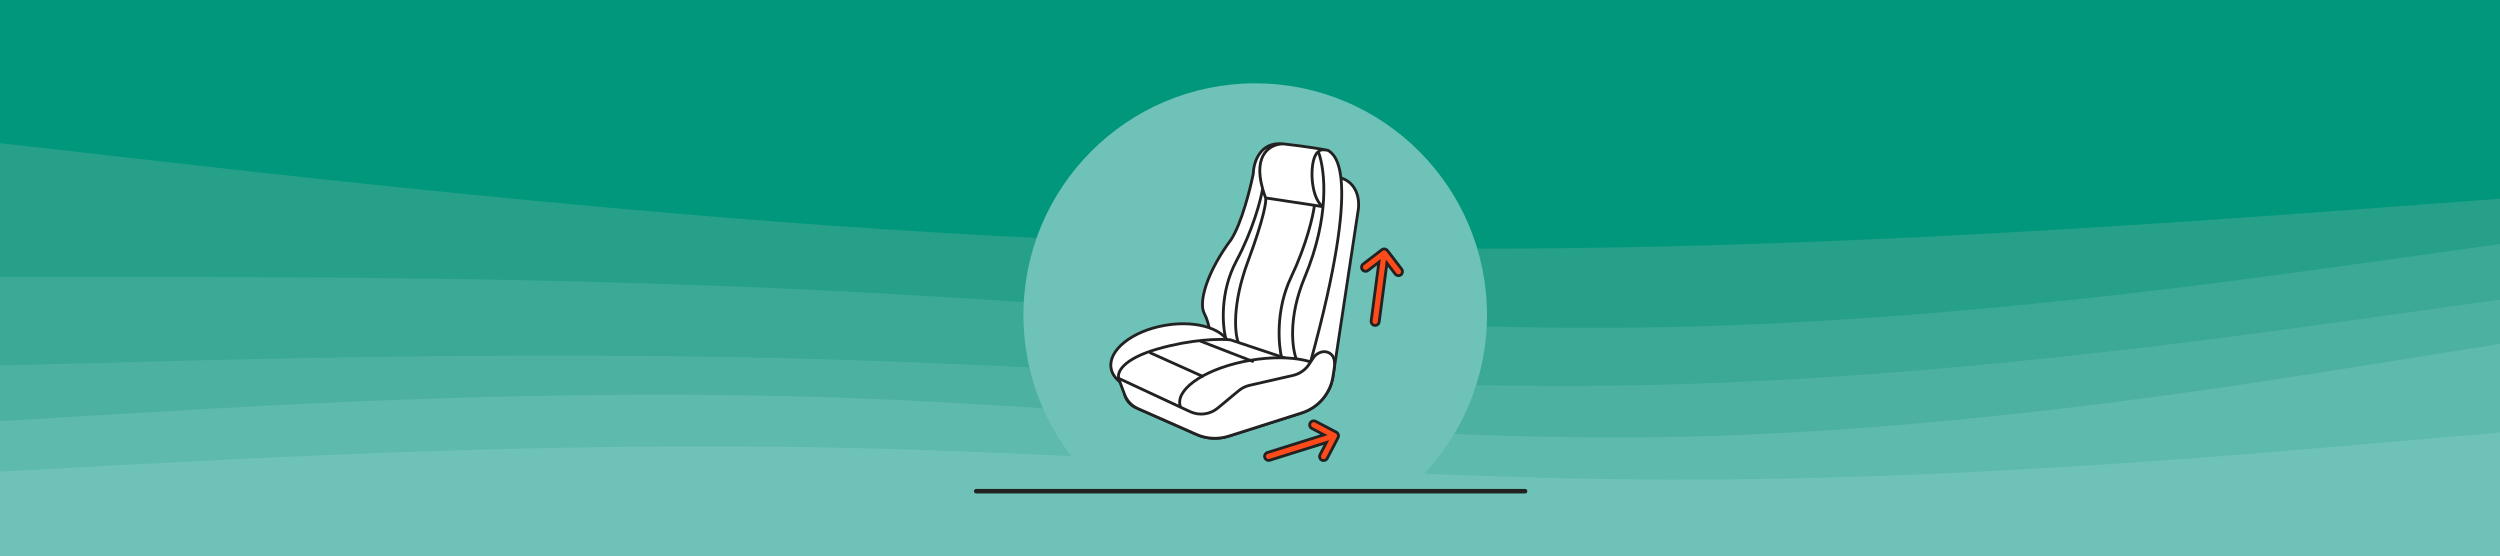 <svg width="1920" height="427" viewBox="0 0 1920 427" fill="none" xmlns="http://www.w3.org/2000/svg">
<rect x="0" y="0" width="1920" height="427" fill="#333333" stroke="none"/>
<g clip-path="url(#clip0_254_641)">
<rect width="1920" height="427" fill="#26A089"/>
<g clip-path="url(#clip1_254_641)">
<path d="M0 111.494L106.6 123.593C213.4 135.77 426.6 159.967 640 174.991C853.4 190.015 1066.6 195.866 1280 190.806C1493.4 185.824 1706.6 170.009 1813.4 162.102L1920 154.194V0H1813.4C1706.6 0 1493.4 0 1280 0C1066.6 0 853.4 0 640 0C426.6 0 213.4 0 106.6 0H0V111.494Z" fill="#00977D"/>
<path d="M0 214.291H106.6C213.4 214.291 426.6 214.291 640 224.966C853.4 235.641 1066.6 256.991 1280 252.8C1493.4 248.53 1706.6 218.798 1813.4 203.853L1920 188.987V152.613L1813.4 160.52C1706.6 168.428 1493.4 184.243 1280 189.224C1066.6 194.285 853.4 188.434 640 173.41C426.6 158.385 213.4 134.189 106.6 122.011L0 109.913V214.291Z" fill="#26A089"/>
<path d="M0 282.295L106.6 279.527C213.4 276.759 426.6 271.224 640 277.708C853.4 284.113 1066.6 302.617 1280 296.923C1493.4 291.23 1706.6 261.498 1813.4 246.553L1920 231.687V187.406L1813.4 202.272C1706.6 217.217 1493.4 246.949 1280 251.219C1066.6 255.409 853.4 234.059 640 223.384C426.6 212.709 213.4 212.709 106.6 212.709H0V282.295Z" fill="#3BA995"/>
<path d="M0 324.994L106.6 318.668C213.4 312.343 426.6 299.691 640 306.807C853.4 313.924 1066.6 340.809 1280 337.251C1493.4 333.693 1706.6 299.691 1813.4 282.69L1920 265.689V230.105L1813.4 244.971C1706.6 259.916 1493.4 289.648 1280 295.342C1066.6 301.035 853.4 282.532 640 276.127C426.6 269.643 213.4 275.178 106.6 277.945L0 280.713V324.994Z" fill="#4DB1A1"/>
<path d="M0 363.741L106.6 358.047C213.4 352.433 426.6 341.047 640 345.317C853.4 349.507 1066.6 369.276 1280 369.909C1493.4 370.62 1706.6 352.117 1813.4 342.944L1920 333.693V264.107L1813.4 281.108C1706.6 298.109 1493.4 332.111 1280 335.669C1066.6 339.228 853.4 312.343 640 305.226C426.6 298.109 213.4 310.761 106.6 317.087L0 323.413V363.741Z" fill="#5EBAAC"/>
<path d="M0 427.791H106.6C213.4 427.791 426.6 427.791 640 427.791C853.4 427.791 1066.6 427.791 1280 427.791C1493.4 427.791 1706.6 427.791 1813.4 427.791H1920V332.111L1813.4 341.363C1706.6 350.536 1493.4 369.039 1280 368.327C1066.6 367.695 853.4 347.926 640 343.735C426.6 339.465 213.4 350.852 106.6 356.466L0 362.159V427.791Z" fill="#6EC2B7"/>
</g>
<circle cx="964" cy="242" r="178" fill="#6EC2B7"/>
<path d="M918.87 333.64L872.252 313.042C868.573 311.416 865.704 308.378 864.292 304.612C861.376 296.835 865.353 288.172 873.151 285.314L922.518 267.223C933.17 263.32 941.27 254.495 944.248 243.548L967.268 158.925C971.736 142.497 987.377 131.661 1004.31 133.384C1011.02 134.066 1018 134.793 1024.5 135.5C1042.9 137.5 1044.5 154 1043 162L1023.76 288.993C1021.76 302.163 1012.47 313.059 999.773 317.1L943.636 334.976C935.494 337.569 926.686 337.094 918.87 333.64Z" fill="white" stroke="#222222" stroke-width="2.19" stroke-linecap="round" stroke-linejoin="round"/>
<path d="M931.5 270.5C931 263.667 929 248.2 925 241C920 232 927.5 208 945.5 184C953.5 171.6 960.167 145.167 962.5 133.5C962.667 125 967.5 108.5 985.5 110.5C1003.5 112.5 1016 114.667 1020 115.5C1025 119 1047 130.5 1006.5 278L996 276.95L984.5 275.8L931.5 270.5Z" fill="white"/>
<path d="M985.5 110.5C967.5 108.5 962.667 125 962.5 133.5C960.167 145.167 953.5 171.6 945.5 184C927.5 208 920 232 925 241C929 248.2 931 263.667 931.5 270.5L984.5 275.8M985.5 110.5C1003.5 112.5 1016 114.667 1020 115.5M985.5 110.5C976.552 110.5 961.978 117.612 969.694 145M1020 115.5C1025 119 1047 130.5 1006.5 278L996 276.95M1020 115.5C1017.09 115.006 1014.27 114.429 1012.5 116.5M972 152L1009.5 157.667M972 152C972.667 154.253 970.9 167.108 958.5 200.5C946.1 233.892 948.333 256.08 951 263M972 152C971.078 149.531 970.314 147.2 969.694 145M1012.5 116.5C1005.5 120.89 1005.5 151 1015.9 158.759L1009.5 157.667M1012.5 116.5C1018 131.5 1021.2 167 1002 213C988.8 244.6 992.5 268.8 996 276.95M996 276.95L984.5 275.8M984.5 275.8C981.833 265.367 979.5 238.2 991.5 213C1003.5 187.8 1008.5 165.611 1009.5 157.667M941.5 260.5C938.833 250.5 936.7 224.5 949.5 200.5C962.3 176.5 968.296 153.5 969.694 145" stroke="#222222" stroke-width="2.19" stroke-linecap="round" stroke-linejoin="round"/>
<ellipse cx="899.135" cy="274.978" rx="46.5" ry="25.5" transform="rotate(-9.71 899.135 274.978)" fill="white" stroke="#222222" stroke-width="2.19" stroke-linecap="round"/>
<path d="M859.5 291.5L915.5 317L928 318.5L1005 281L945 261C937.333 260.167 915.4 260.4 889 268C862.6 275.6 857 286 859.5 291.5Z" fill="white" stroke="#222222" stroke-width="2.19" stroke-linecap="round" stroke-linejoin="round"/>
<ellipse cx="964.184" cy="300.81" rx="58.911" ry="24.41" transform="rotate(-9.71 964.184 300.81)" fill="white" stroke="#222222" stroke-width="2.19" stroke-linecap="round"/>
<path d="M923.5 289L883.5 271M922 262L962 277.5" stroke="#222222" stroke-width="2.19" stroke-linecap="round" stroke-linejoin="round"/>
<path d="M863.695 303.021L859 290.5L914.018 316.147C921.028 319.416 929.295 318.348 935.246 313.406L951.327 300.05C953.742 298.045 956.594 296.636 959.655 295.938L993.075 288.309C998.157 287.149 1002.58 284.049 1005.43 279.685C1006.35 278.278 1007.28 276.861 1008.11 275.594C1009.03 274.2 1010.09 272.874 1011.48 271.949C1015.3 269.411 1018.61 269.788 1021.14 271.225C1024.93 273.37 1025.37 278.326 1024.72 282.626L1023.76 288.993C1021.76 302.163 1012.47 313.059 999.773 317.1L943.636 334.976C935.494 337.569 926.686 337.094 918.87 333.64L873.806 313.728C869.134 311.664 865.489 307.804 863.695 303.021Z" fill="white" stroke="#222222" stroke-width="2.19" stroke-linecap="round" stroke-linejoin="round"/>
<path d="M1061.19 191.84C1062.55 190.8 1064.49 191.057 1065.53 192.414L1076.48 206.7L1076.57 206.829C1077.5 208.177 1077.22 210.033 1075.9 211.04C1074.55 212.08 1072.6 211.823 1071.56 210.466L1065.16 202.109L1059.19 247.245C1058.97 248.939 1057.41 250.131 1055.72 249.907C1054.02 249.683 1052.83 248.128 1053.06 246.433L1059.02 201.298L1050.67 207.703C1049.31 208.743 1047.37 208.486 1046.33 207.129C1045.29 205.772 1045.55 203.829 1046.9 202.789L1061.19 191.84Z" fill="#FF4B19" stroke="#222222" stroke-width="2.19"/>
<path d="M1026.32 331.911C1027.84 332.704 1028.42 334.574 1027.63 336.089L1019.29 352.037L1019.21 352.176C1018.38 353.587 1016.57 354.113 1015.11 353.345C1013.59 352.552 1013.01 350.681 1013.8 349.167L1018.68 339.839L975.231 353.435C973.6 353.946 971.864 353.037 971.354 351.406C970.843 349.775 971.752 348.039 973.383 347.528L1016.83 333.932L1007.5 329.05C1005.99 328.258 1005.4 326.387 1006.2 324.872C1006.99 323.358 1008.86 322.772 1010.38 323.565L1026.32 331.911Z" fill="#FF4B19" stroke="#222222" stroke-width="2.19"/>
<path fill-rule="evenodd" clip-rule="evenodd" d="M748 377.245C748 376.292 748.731 375.52 749.632 375.52L1171.37 375.52C1172.27 375.52 1173 376.292 1173 377.245C1173 378.197 1172.27 378.969 1171.37 378.969L749.632 378.969C748.731 378.969 748 378.197 748 377.245Z" fill="#222222"/>
</g>
<defs>
<clipPath id="clip0_254_641">
<rect width="1920" height="427" fill="white"/>
</clipPath>
<clipPath id="clip1_254_641">
<rect width="1920" height="427" fill="white"/>
</clipPath>
</defs>
</svg>
